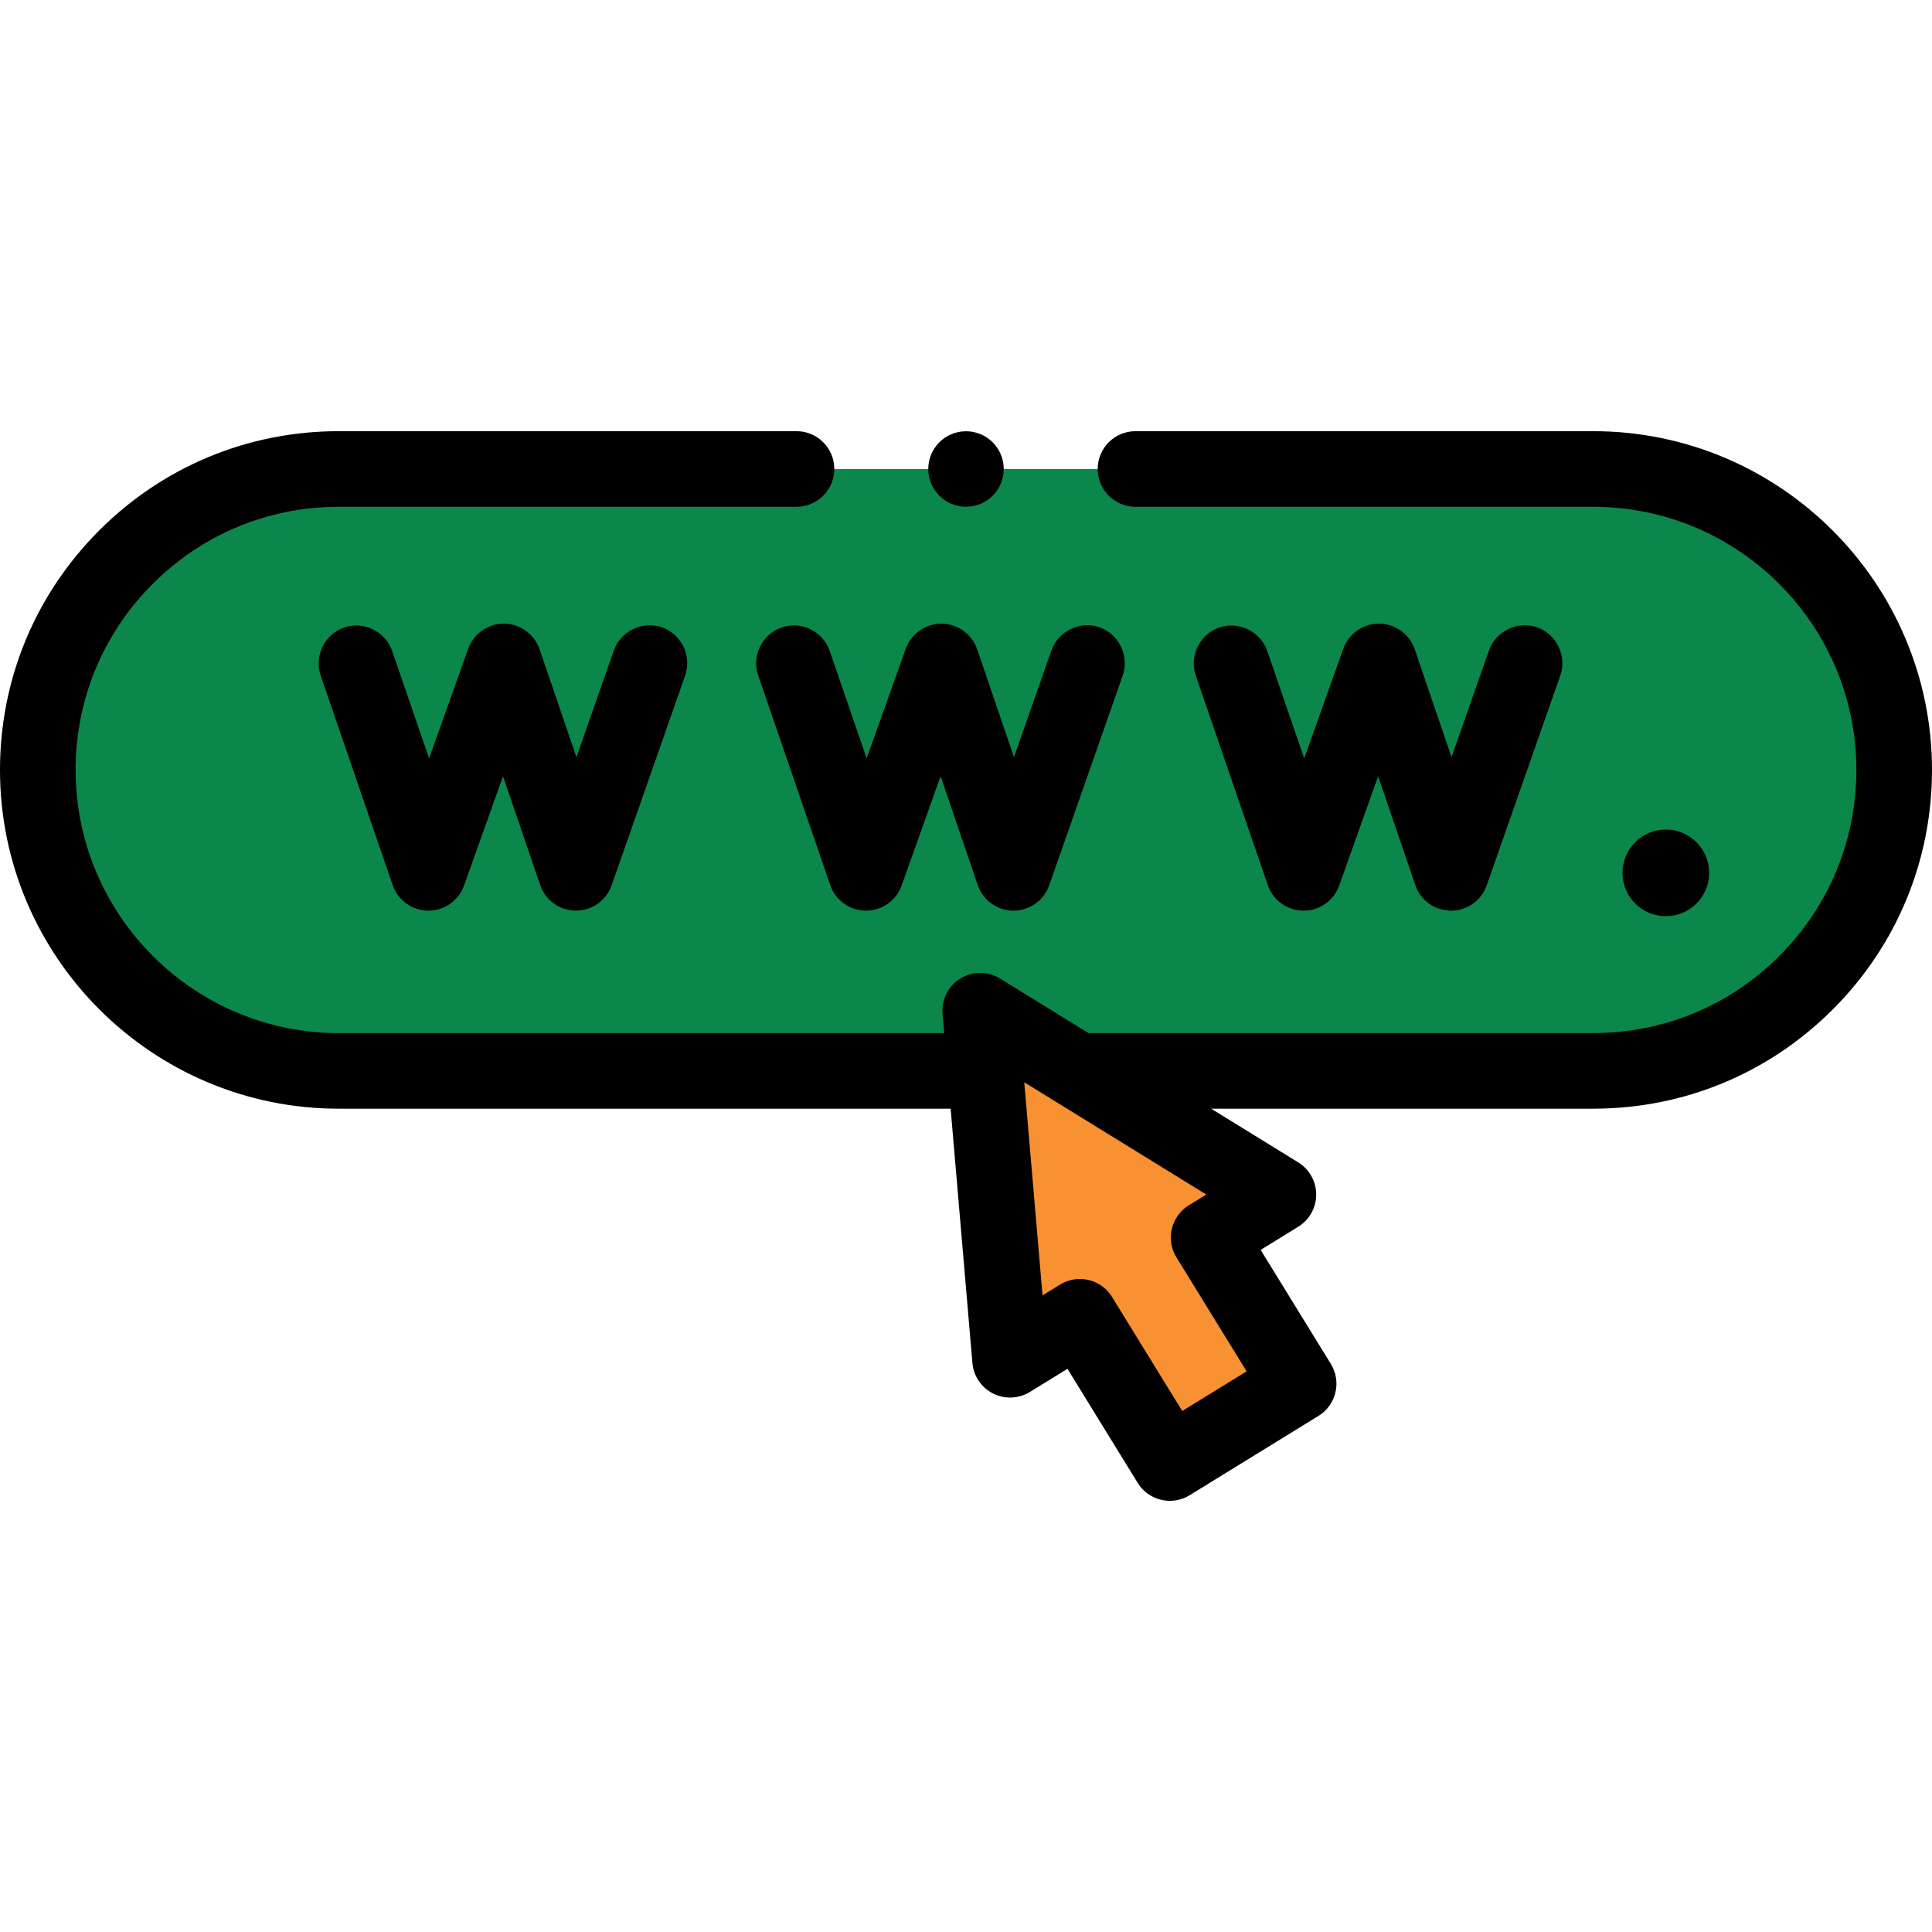 <?xml version="1.0"?>
<svg xmlns="http://www.w3.org/2000/svg" xmlns:xlink="http://www.w3.org/1999/xlink" xmlns:svgjs="http://svgjs.com/svgjs" version="1.1" width="512" height="512" x="0" y="0" viewBox="0 0 512 512" style="enable-background:new 0 0 512 512" xml:space="preserve" class=""><g><g xmlns="http://www.w3.org/2000/svg"><g><path d="m422.225 124.286h-121.307-89.835-121.308c-22.023 0-41.962 8.927-56.39 23.366-14.438 14.428-23.366 34.367-23.366 56.39 0 44.046 35.71 79.756 79.756 79.756h167.978 32.564 131.908c22.023 0 41.962-8.927 56.39-23.366 14.438-14.428 23.366-34.367 23.366-56.39-.001-44.046-35.71-79.756-79.756-79.756z" fill="#0c874c" data-original="#ff7d97" class=""/><path d="m338.788 316.573-39.514-24.365-39.513-24.364 3.963 46.252 3.962 46.252 18.487-11.382 23.854 38.746 34.129-21.012-23.855-38.746z" fill="#f89132" data-original="#bfdbff" class=""/></g><g><circle cx="256" cy="124.289" r="10" fill="#000000" data-original="#000000" class=""/><g><circle cx="441.461" cy="231.317" r="11.483" fill="#000000" data-original="#000000" class=""/><path d="m162.668 172.386-9.911 28.274-9.762-28.616c-1.36-3.985-5.2-6.741-9.402-6.777-4.214-.036-8.1 2.678-9.519 6.648l-10.36 29.072-9.787-28.478c-1.774-5.164-7.569-7.995-12.732-6.219-5.162 1.775-7.994 7.568-6.219 12.732l19.09 55.551c1.384 4.026 5.161 6.739 9.419 6.763h.057c4.234 0 8.015-2.663 9.438-6.656l10.326-28.975 9.841 28.846c1.379 4.043 5.169 6.767 9.441 6.785h.043c4.254 0 8.047-2.688 9.455-6.705l19.495-55.617c1.806-5.152-.99-10.964-6.141-12.77-5.154-1.805-10.966.99-12.772 6.142z" fill="#000000" data-original="#000000" class=""/><path d="m207.154 166.29c-5.233 1.798-8.018 7.499-6.219 12.732l19.09 55.551c1.384 4.026 5.161 6.739 9.419 6.763h.057c4.234 0 8.015-2.663 9.438-6.656l10.326-28.974 9.84 28.845c1.38 4.043 5.17 6.767 9.441 6.785h.042c4.254 0 8.047-2.688 9.456-6.705l19.495-55.617c1.805-5.152-.99-10.965-6.142-12.77-5.152-1.806-10.964.989-12.77 6.141l-9.911 28.275-9.761-28.616c-1.363-3.985-5.198-6.742-9.404-6.777-4.212-.035-8.104 2.677-9.517 6.648l-10.36 29.072-9.787-28.478c-1.8-5.233-7.5-8.02-12.733-6.219z" fill="#000000" data-original="#000000" class=""/><path d="m345.402 241.337h.057c4.235 0 8.016-2.663 9.438-6.656l10.325-28.974 9.84 28.845c1.38 4.043 5.17 6.767 9.441 6.785h.042c4.254 0 8.047-2.688 9.456-6.705l19.495-55.617c1.805-5.152-.99-10.965-6.142-12.77-5.152-1.806-10.964.989-12.77 6.141l-9.911 28.275-9.761-28.616c-1.359-3.99-5.204-6.745-9.412-6.776-4.196-.031-8.112 2.674-9.51 6.648l-10.36 29.072-9.787-28.478c-1.774-5.163-7.569-7.995-12.732-6.219-5.162 1.775-7.994 7.568-6.219 12.732l19.09 55.551c1.385 4.025 5.163 6.737 9.42 6.762z" fill="#000000" data-original="#000000" class=""/></g><path d="m422.225 114.267h-121.307c-5.533 0-10.02 4.486-10.02 10.02s4.486 10.02 10.02 10.02h121.307c38.452 0 69.736 31.284 69.736 69.736 0 18.629-7.255 36.138-20.433 49.308-13.164 13.173-30.673 20.428-49.302 20.428h-133.75l-23.455-14.463c-3.222-1.987-7.288-1.989-10.512-.004-3.223 1.984-5.053 5.616-4.73 9.387l.435 5.079h-160.439c-38.453 0-69.736-31.284-69.736-69.736 0-18.629 7.255-36.138 20.433-49.307 13.165-13.174 30.675-20.429 49.303-20.429h121.307c5.534 0 10.02-4.486 10.02-10.02s-4.486-10.02-10.02-10.02h-121.307c-23.984 0-46.527 9.341-63.473 26.298-16.961 16.951-26.302 39.494-26.302 63.478 0 49.502 40.273 89.775 89.775 89.775h162.155l5.772 67.386c.297 3.465 2.369 6.528 5.475 8.093 3.105 1.564 6.8 1.407 9.762-.416l9.954-6.129 18.602 30.214c1.893 3.075 5.178 4.768 8.542 4.768 1.792 0 3.606-.48 5.244-1.489l34.128-21.012c4.711-2.901 6.18-9.073 3.279-13.785l-18.602-30.214 9.955-6.129c2.961-1.823 4.765-5.051 4.766-8.529s-1.8-6.707-4.76-8.532l-23.073-14.227h101.251c23.984 0 46.527-9.341 63.472-26.298 16.962-16.949 26.303-39.492 26.303-63.476 0-49.502-40.273-89.775-89.775-89.775zm-108.919 259.66-18.602-30.214c-1.893-3.075-5.178-4.768-8.542-4.768-1.792 0-3.606.48-5.244 1.489l-4.638 2.856-4.838-56.472 48.244 29.748-4.639 2.856c-4.711 2.901-6.18 9.073-3.279 13.785l18.602 30.214z" fill="#000000" data-original="#000000" class=""/></g></g></g></svg>
